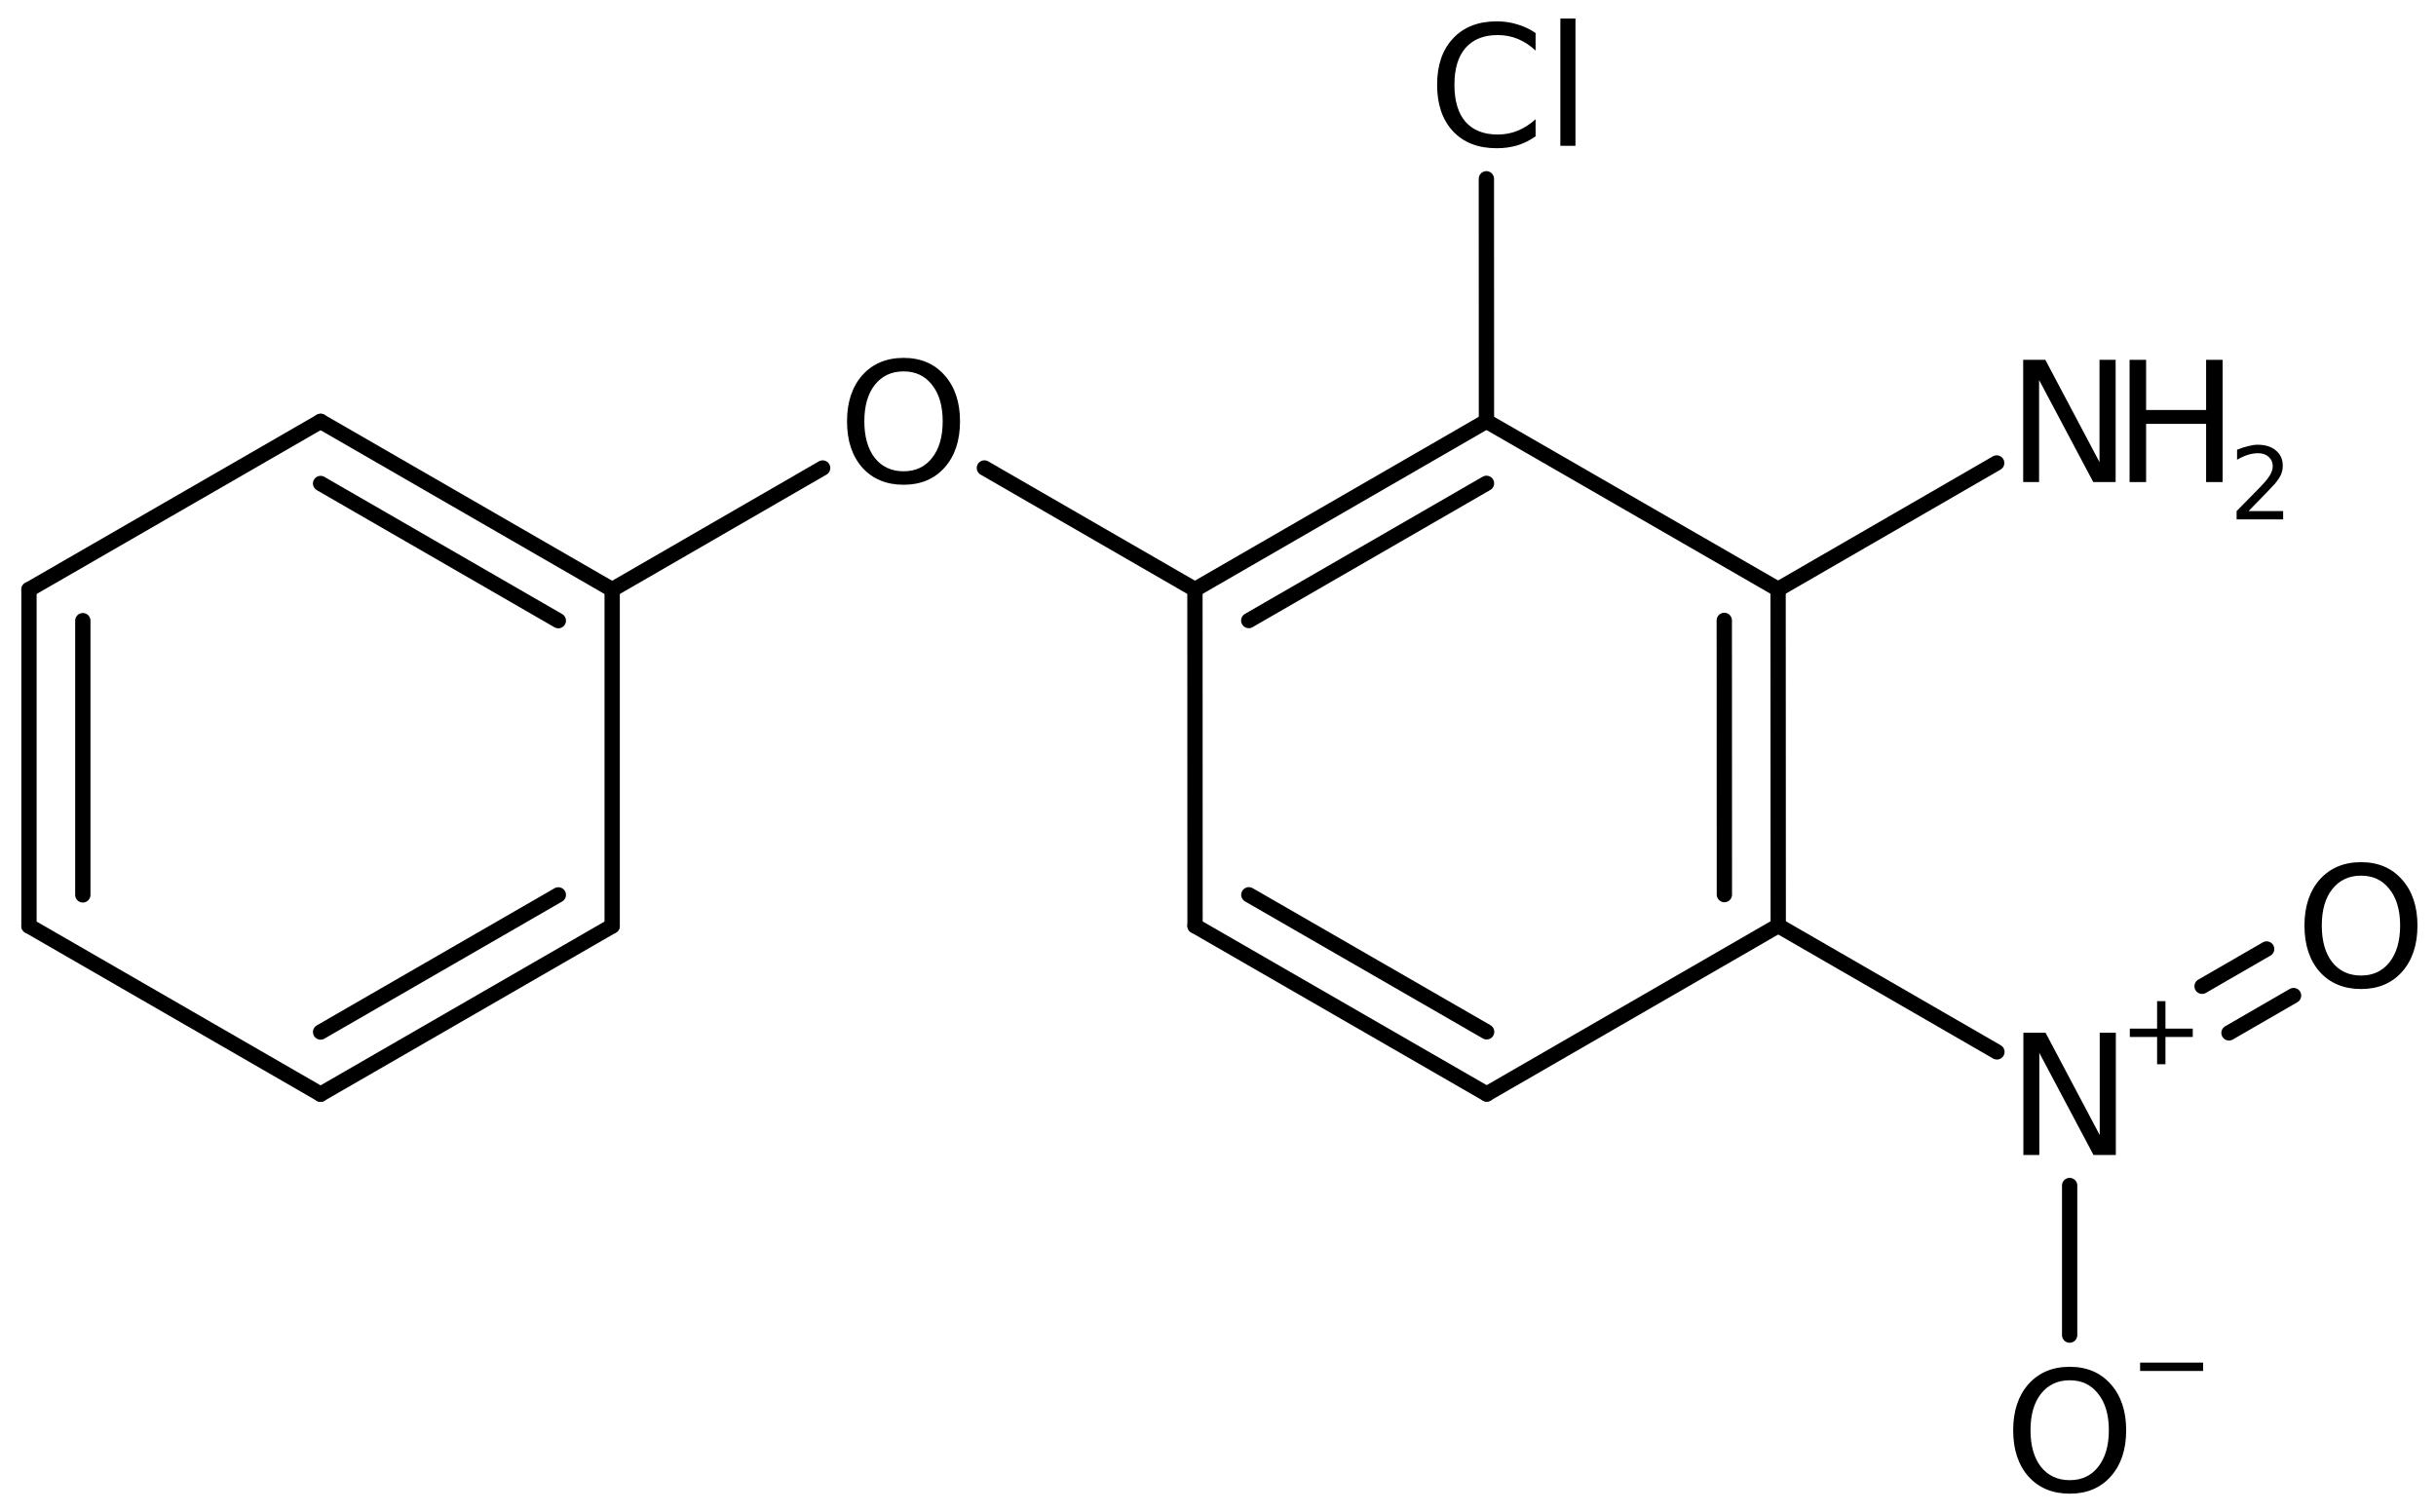 <?xml version='1.0' encoding='UTF-8'?>
<!DOCTYPE svg PUBLIC "-//W3C//DTD SVG 1.1//EN" "http://www.w3.org/Graphics/SVG/1.1/DTD/svg11.dtd">
<svg version='1.2' xmlns='http://www.w3.org/2000/svg' xmlns:xlink='http://www.w3.org/1999/xlink' width='73.561mm' height='45.673mm' viewBox='0 0 73.561 45.673'>
  <desc>Generated by the Chemistry Development Kit (http://github.com/cdk)</desc>
  <g stroke-linecap='round' stroke-linejoin='round' stroke='#000000' stroke-width='.462' fill='#000000'>
    <rect x='.0' y='.0' width='74.0' height='46.0' fill='#FFFFFF' stroke='none'/>
    <g id='mol1' class='mol'>
      <g id='mol1bnd1' class='bond'>
        <line x1='.875' y1='17.807' x2='.875' y2='27.967'/>
        <line x1='2.501' y1='18.746' x2='2.501' y2='27.028'/>
      </g>
      <line id='mol1bnd2' class='bond' x1='.875' y1='17.807' x2='9.681' y2='12.727'/>
      <g id='mol1bnd3' class='bond'>
        <line x1='18.486' y1='17.807' x2='9.681' y2='12.727'/>
        <line x1='16.86' y1='18.746' x2='9.681' y2='14.603'/>
      </g>
      <line id='mol1bnd4' class='bond' x1='18.486' y1='17.807' x2='18.486' y2='27.967'/>
      <g id='mol1bnd5' class='bond'>
        <line x1='9.681' y1='33.047' x2='18.486' y2='27.967'/>
        <line x1='9.681' y1='31.17' x2='16.86' y2='27.028'/>
      </g>
      <line id='mol1bnd6' class='bond' x1='.875' y1='27.967' x2='9.681' y2='33.047'/>
      <line id='mol1bnd7' class='bond' x1='18.486' y1='17.807' x2='24.842' y2='14.135'/>
      <line id='mol1bnd8' class='bond' x1='29.726' y1='14.134' x2='36.084' y2='17.804'/>
      <g id='mol1bnd9' class='bond'>
        <line x1='44.887' y1='12.721' x2='36.084' y2='17.804'/>
        <line x1='44.888' y1='14.598' x2='37.709' y2='18.742'/>
      </g>
      <line id='mol1bnd10' class='bond' x1='44.887' y1='12.721' x2='53.694' y2='17.798'/>
      <g id='mol1bnd11' class='bond'>
        <line x1='53.698' y1='27.958' x2='53.694' y2='17.798'/>
        <line x1='52.072' y1='27.02' x2='52.069' y2='18.738'/>
      </g>
      <line id='mol1bnd12' class='bond' x1='53.698' y1='27.958' x2='44.894' y2='33.041'/>
      <g id='mol1bnd13' class='bond'>
        <line x1='36.087' y1='27.964' x2='44.894' y2='33.041'/>
        <line x1='37.712' y1='27.025' x2='44.893' y2='31.164'/>
      </g>
      <line id='mol1bnd14' class='bond' x1='36.084' y1='17.804' x2='36.087' y2='27.964'/>
      <line id='mol1bnd15' class='bond' x1='53.698' y1='27.958' x2='60.302' y2='31.77'/>
      <g id='mol1bnd16' class='bond'>
        <line x1='66.497' y1='29.788' x2='68.447' y2='28.662'/>
        <line x1='67.31' y1='31.196' x2='69.26' y2='30.069'/>
      </g>
      <line id='mol1bnd17' class='bond' x1='62.498' y1='35.806' x2='62.498' y2='40.324'/>
      <line id='mol1bnd18' class='bond' x1='53.694' y1='17.798' x2='60.295' y2='13.983'/>
      <line id='mol1bnd19' class='bond' x1='44.887' y1='12.721' x2='44.885' y2='5.4'/>
      <path id='mol1atm7' class='atom' d='M27.287 11.217q-.547 -.0 -.87 .407q-.316 .402 -.316 1.101q-.0 .7 .316 1.107q.323 .402 .87 .402q.541 -.0 .858 -.402q.322 -.407 .322 -1.107q-.0 -.699 -.322 -1.101q-.317 -.407 -.858 -.407zM27.287 10.809q.772 .0 1.235 .523q.468 .524 .468 1.393q.0 .876 -.468 1.399q-.463 .517 -1.235 .517q-.779 .0 -1.247 -.517q-.462 -.523 -.462 -1.399q-.0 -.869 .462 -1.393q.468 -.523 1.247 -.523z' stroke='none'/>
      <g id='mol1atm14' class='atom'>
        <path d='M61.101 31.191h.669l1.636 3.09v-3.09h.487v3.692h-.675l-1.636 -3.084v3.084h-.481v-3.692z' stroke='none'/>
        <path d='M65.391 30.238v.829h.825v.252h-.825v.824h-.252v-.824h-.824v-.252h.824v-.829h.252z' stroke='none'/>
      </g>
      <path id='mol1atm15' class='atom' d='M71.298 26.447q-.547 .0 -.87 .408q-.316 .401 -.316 1.1q.0 .7 .316 1.107q.323 .402 .87 .402q.542 -.0 .858 -.402q.322 -.407 .322 -1.107q.0 -.699 -.322 -1.1q-.316 -.408 -.858 -.408zM71.298 26.04q.773 -.0 1.235 .523q.468 .523 .468 1.392q.0 .876 -.468 1.399q-.462 .517 -1.235 .517q-.778 .0 -1.247 -.517q-.462 -.523 -.462 -1.399q.0 -.869 .462 -1.392q.469 -.523 1.247 -.523z' stroke='none'/>
      <g id='mol1atm16' class='atom'>
        <path d='M62.502 41.688q-.548 .0 -.87 .408q-.316 .401 -.316 1.101q-.0 .699 .316 1.107q.322 .401 .87 .401q.541 .0 .857 -.401q.323 -.408 .323 -1.107q-.0 -.7 -.323 -1.101q-.316 -.408 -.857 -.408zM62.502 41.281q.772 -.0 1.235 .523q.468 .523 .468 1.393q-.0 .876 -.468 1.399q-.463 .517 -1.235 .517q-.779 -.0 -1.247 -.517q-.462 -.523 -.462 -1.399q-.0 -.87 .462 -1.393q.468 -.523 1.247 -.523z' stroke='none'/>
        <path d='M64.626 41.155h1.902v.252h-1.902v-.252z' stroke='none'/>
      </g>
      <g id='mol1atm17' class='atom'>
        <path d='M61.095 10.868h.669l1.636 3.09v-3.09h.487v3.692h-.676l-1.636 -3.084v3.084h-.48v-3.692z' stroke='none'/>
        <path d='M64.308 10.868h.499v1.515h1.812v-1.515h.499v3.692h-.499v-1.758h-1.812v1.758h-.499v-3.692z' stroke='none'/>
        <path d='M67.901 15.436h1.044v.252h-1.405v-.252q.171 -.175 .463 -.471q.296 -.299 .372 -.387q.143 -.16 .197 -.273q.059 -.114 .059 -.219q-.0 -.179 -.124 -.289q-.121 -.109 -.321 -.109q-.143 -.0 -.3 .047q-.153 .048 -.332 .15v-.303q.183 -.073 .34 -.109q.157 -.041 .284 -.041q.347 .0 .551 .176q.205 .171 .205 .459q-.0 .135 -.051 .259q-.051 .121 -.187 .285q-.036 .044 -.237 .252q-.197 .204 -.558 .573z' stroke='none'/>
      </g>
      <path id='mol1atm18' class='atom' d='M46.371 .998v.529q-.255 -.237 -.541 -.353q-.28 -.115 -.602 -.115q-.633 -.0 -.973 .389q-.335 .383 -.335 1.113q-.0 .73 .335 1.119q.34 .383 .973 .383q.322 .0 .602 -.115q.286 -.116 .541 -.347v.517q-.261 .183 -.553 .274q-.292 .085 -.621 .085q-.839 .0 -1.32 -.511q-.48 -.517 -.48 -1.405q-.0 -.888 .48 -1.399q.481 -.517 1.32 -.517q.329 .0 .621 .091q.298 .086 .553 .262zM47.119 .56h.456v3.844h-.456v-3.844z' stroke='none'/>
    </g>
  </g>
</svg>

